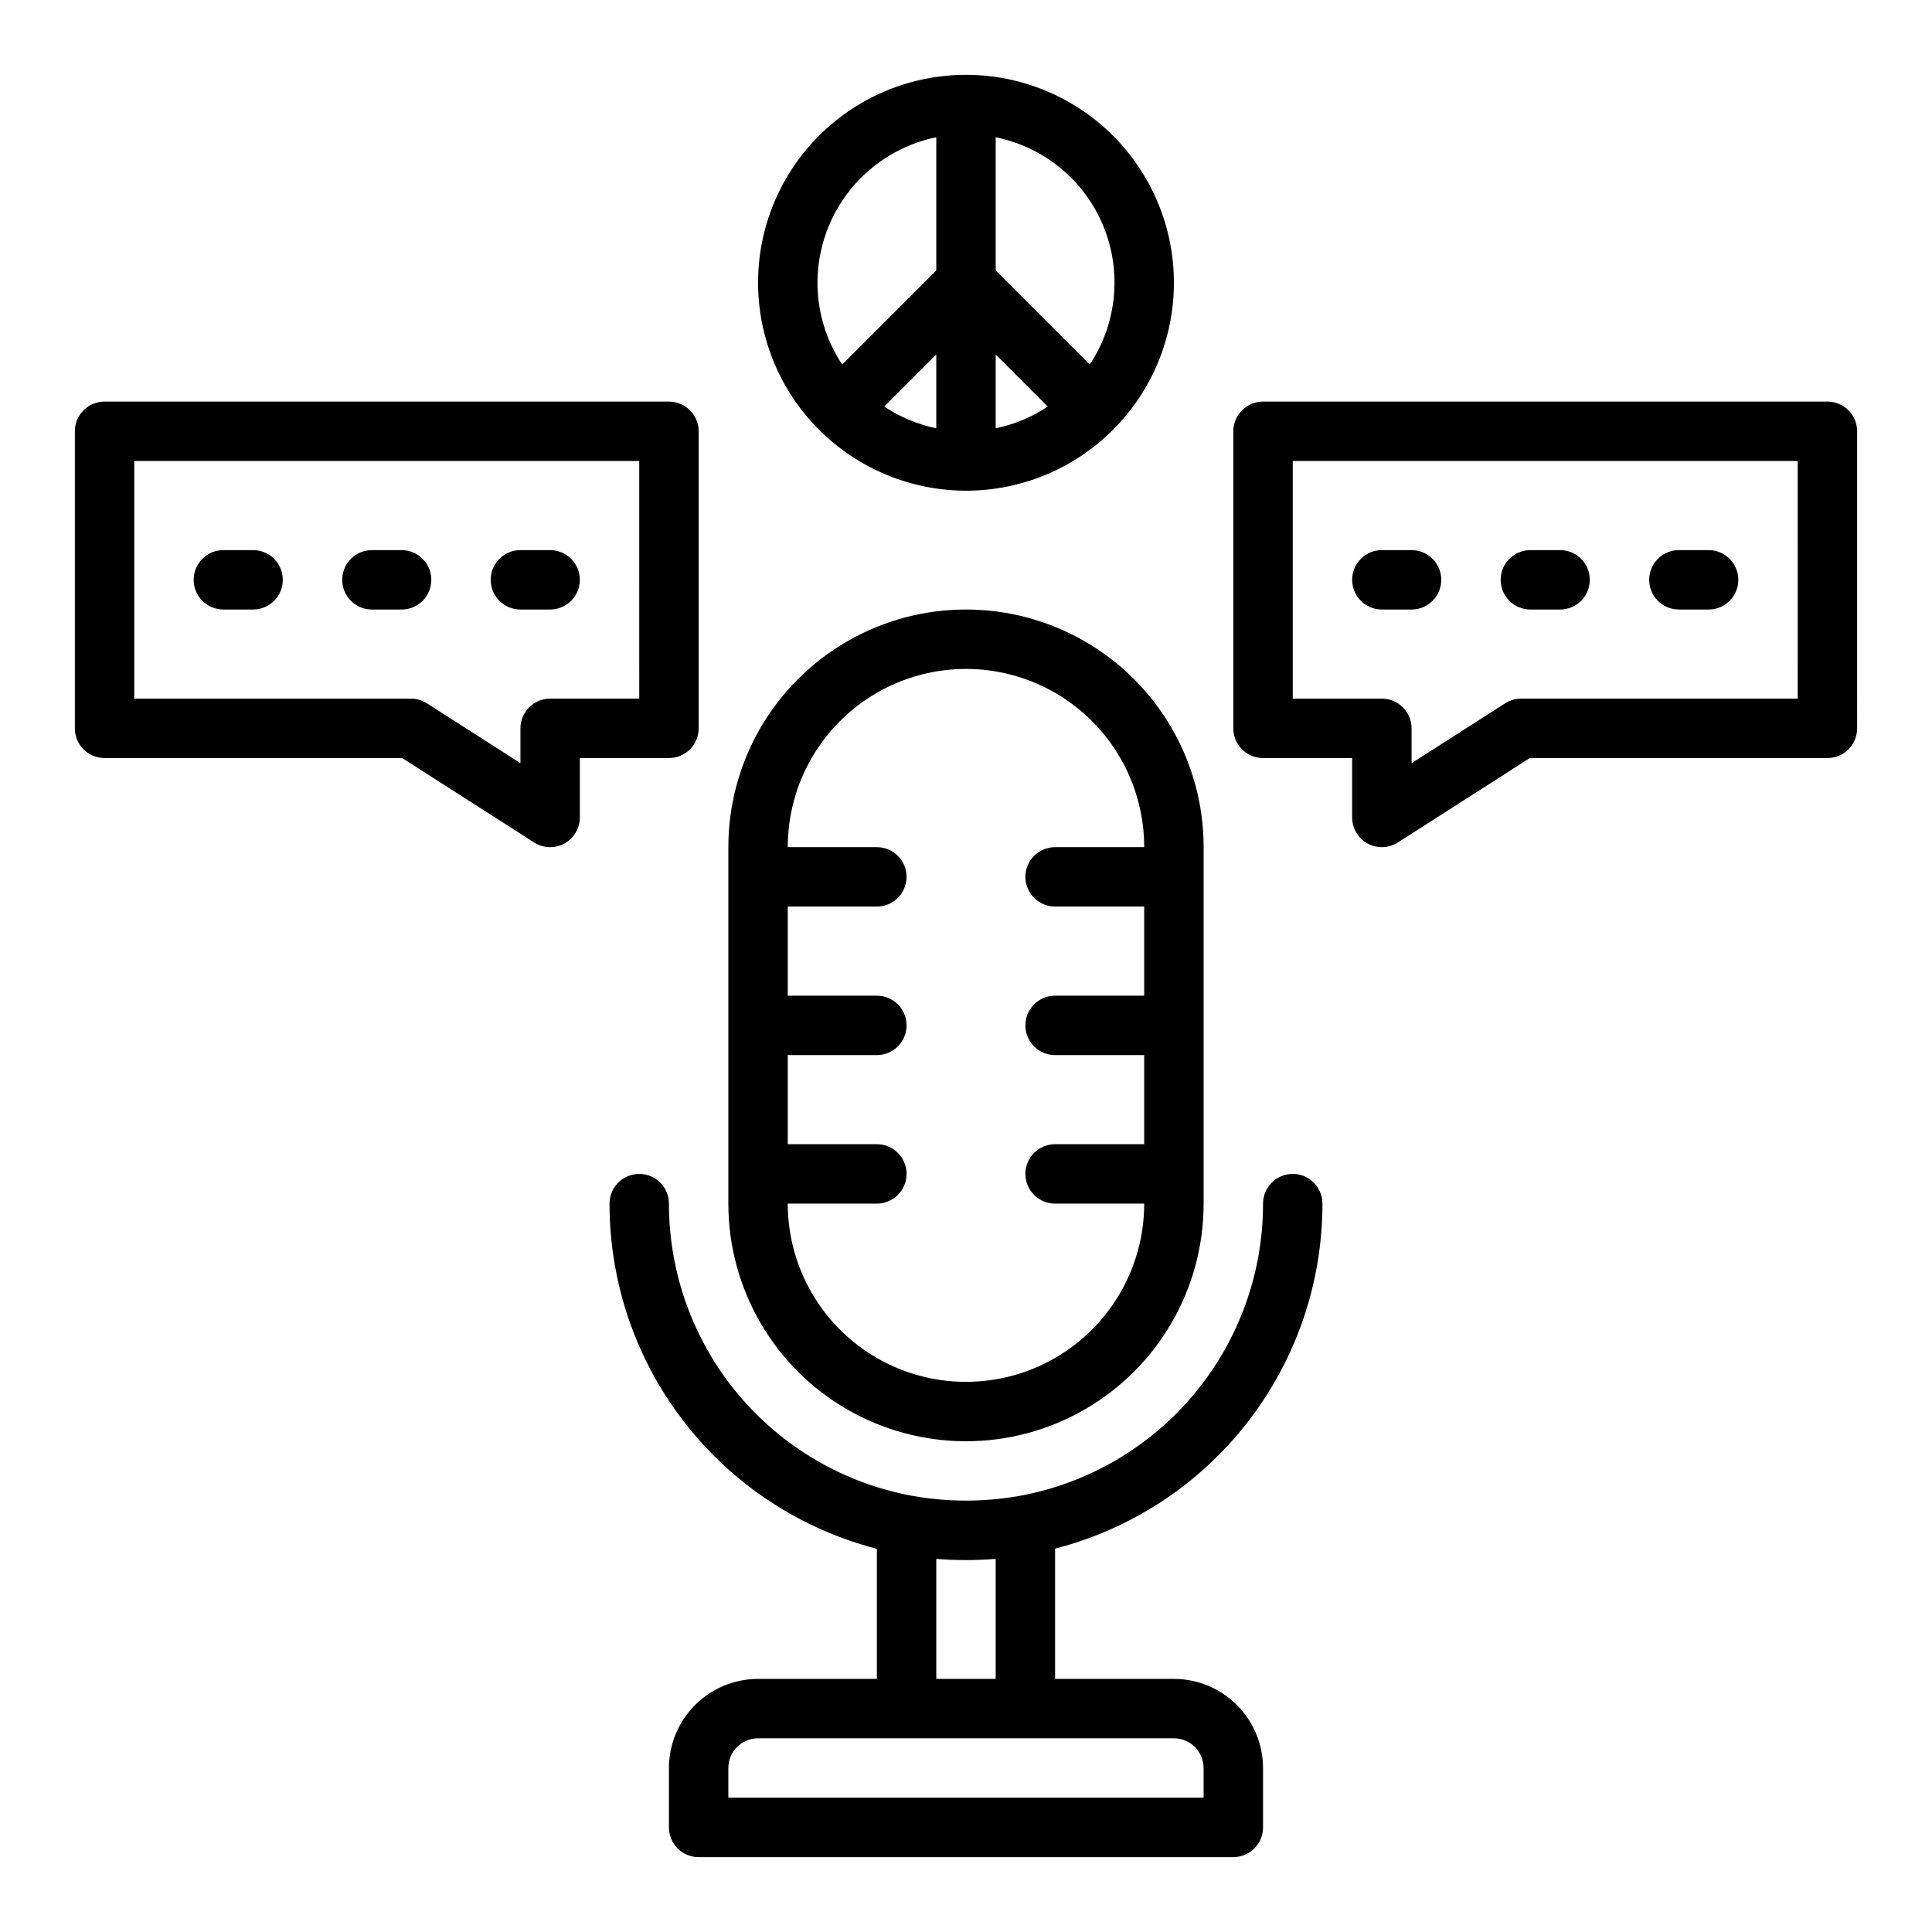 <?xml version="1.0" encoding="UTF-8"?>
<!-- Uploaded to: SVG Repo, www.svgrepo.com, Generator: SVG Repo Mixer Tools -->
<svg fill="#000000" width="800px" height="800px" version="1.1" viewBox="144 144 512 512" xmlns="http://www.w3.org/2000/svg">
 <path d="m234.69 297.66c0-4.348 3.523-7.875 7.871-7.875h7.871c4.348 0 7.871 3.527 7.871 7.875 0 4.348-3.523 7.871-7.871 7.871h-7.871c-4.348 0-7.871-3.523-7.871-7.871zm47.23 7.871h7.871c4.348 0 7.875-3.523 7.875-7.871 0-4.348-3.527-7.875-7.875-7.875h-7.871c-4.348 0-7.871 3.527-7.871 7.875 0 4.348 3.523 7.871 7.871 7.871zm-78.719 0h7.871c4.348 0 7.871-3.523 7.871-7.871 0-4.348-3.523-7.875-7.871-7.875h-7.871c-4.348 0-7.875 3.527-7.875 7.875 0 4.348 3.527 7.871 7.875 7.871zm118.08 39.359h-23.617v15.742c0 2.879-1.57 5.527-4.094 6.906-2.523 1.383-5.602 1.277-8.023-0.273l-34.961-22.375h-78.875c-4.348 0-7.875-3.523-7.875-7.871v-78.723c0-4.348 3.527-7.871 7.875-7.871h149.57c2.09 0 4.09 0.828 5.566 2.305s2.305 3.481 2.305 5.566v78.723c0 2.086-0.828 4.09-2.305 5.566-1.477 1.477-3.477 2.305-5.566 2.305zm-7.875-78.719h-133.82v62.977h73.309v-0.004c1.504 0 2.977 0.434 4.242 1.242l24.785 15.863v-9.23c0-4.348 3.523-7.875 7.871-7.875h23.617zm236.16 39.359h7.871c4.348 0 7.875-3.523 7.875-7.871 0-4.348-3.527-7.875-7.875-7.875h-7.871c-4.348 0-7.871 3.527-7.871 7.875 0 4.348 3.523 7.871 7.871 7.871zm-39.359 0h7.871c4.348 0 7.871-3.523 7.871-7.871 0-4.348-3.523-7.875-7.871-7.875h-7.871c-4.348 0-7.871 3.527-7.871 7.875 0 4.348 3.523 7.871 7.871 7.871zm78.719 0h7.875c4.348 0 7.871-3.523 7.871-7.871 0-4.348-3.523-7.875-7.871-7.875h-7.875c-4.348 0-7.871 3.527-7.871 7.875 0 4.348 3.523 7.871 7.871 7.871zm47.23-47.23 0.004 78.719c0 2.086-0.832 4.09-2.305 5.566-1.477 1.477-3.481 2.305-5.566 2.305h-78.875l-34.961 22.375h-0.004c-2.422 1.551-5.496 1.656-8.023 0.273-2.523-1.379-4.09-4.027-4.09-6.906v-15.742h-23.617c-4.348 0-7.871-3.523-7.871-7.871v-78.723c0-4.348 3.523-7.871 7.871-7.871h149.57c2.086 0 4.09 0.828 5.566 2.305 1.473 1.477 2.305 3.481 2.305 5.566zm-15.742 7.871h-133.82v62.977h23.617v-0.004c2.086 0 4.09 0.832 5.566 2.309 1.477 1.477 2.305 3.477 2.305 5.566v9.234l24.785-15.863v-0.004c1.266-0.809 2.738-1.242 4.242-1.242h73.309zm-283.39 196.8v-94.465c0-22.5 12.004-43.289 31.488-54.539s43.488-11.25 62.977 0c19.484 11.25 31.488 32.039 31.488 54.539v94.465c0 22.496-12.004 43.289-31.488 54.539-19.488 11.246-43.492 11.246-62.977 0-19.484-11.25-31.488-32.043-31.488-54.539zm47.23-7.871v-0.004c0 2.09-0.828 4.09-2.305 5.566-1.477 1.477-3.481 2.309-5.566 2.309h-23.617c0 16.871 9.004 32.465 23.617 40.902 14.613 8.438 32.617 8.438 47.23 0s23.617-24.031 23.617-40.902h-23.617c-4.348 0-7.871-3.527-7.871-7.875 0-4.348 3.523-7.871 7.871-7.871h23.617v-23.617h-23.617c-4.348 0-7.871-3.523-7.871-7.871 0-4.348 3.523-7.871 7.871-7.871h23.617v-23.617h-23.617c-4.348 0-7.871-3.523-7.871-7.871 0-4.348 3.523-7.871 7.871-7.871h23.617c0-16.875-9.004-32.469-23.617-40.906s-32.617-8.438-47.23 0c-14.613 8.438-23.617 24.031-23.617 40.906h23.617c4.348 0 7.871 3.523 7.871 7.871 0 4.348-3.523 7.871-7.871 7.871h-23.617v23.617h23.617c4.348 0 7.871 3.523 7.871 7.871 0 4.348-3.523 7.871-7.871 7.871h-23.617v23.617h23.617c2.086 0 4.09 0.828 5.566 2.305 1.477 1.477 2.305 3.481 2.305 5.566zm39.359 99.305v34.516h31.488c6.262 0.008 12.266 2.5 16.691 6.926 4.43 4.426 6.918 10.43 6.926 16.691v15.746c0 2.086-0.828 4.09-2.305 5.566-1.477 1.473-3.481 2.305-5.566 2.305h-141.7c-4.348 0-7.871-3.523-7.871-7.871v-15.746c0.008-6.262 2.5-12.266 6.926-16.691 4.426-4.426 10.43-6.918 16.691-6.926h31.488v-34.469c-20.281-5.231-38.25-17.059-51.074-33.621-12.828-16.559-19.781-36.914-19.773-57.859 0-4.348 3.523-7.875 7.871-7.875s7.871 3.527 7.871 7.875c-0.008 18.395 6.43 36.215 18.191 50.359 11.766 14.145 28.113 23.723 46.203 27.066h0.016c9.465 1.707 19.16 1.707 28.629 0h0.008c18.094-3.336 34.445-12.91 46.211-27.055 11.766-14.148 18.199-31.973 18.184-50.371 0-4.348 3.523-7.875 7.871-7.875s7.871 3.527 7.871 7.875c0.012 20.938-6.945 41.289-19.773 57.84-12.824 16.555-30.793 28.371-51.074 33.59zm31.488 50.262h-110.21c-4.348 0.004-7.867 3.523-7.871 7.871v7.871h125.95v-7.871c-0.004-4.348-3.527-7.867-7.875-7.871zm-47.23-15.742v-31.805c-5.238 0.422-10.504 0.422-15.746 0v31.801zm-62.977-369.99c0-14.613 5.805-28.629 16.141-38.965 10.332-10.332 24.348-16.141 38.965-16.141 14.613 0 28.629 5.809 38.965 16.141 10.332 10.336 16.137 24.352 16.137 38.965 0 14.613-5.805 28.633-16.137 38.965-10.336 10.336-24.352 16.141-38.965 16.141-14.609-0.02-28.617-5.828-38.949-16.16-10.328-10.328-16.141-24.336-16.156-38.945zm62.977 38.562v0.004c4.926-1.016 9.613-2.973 13.797-5.762l-13.797-13.801zm-15.742-19.559-13.801 13.801c4.188 2.789 8.871 4.746 13.797 5.762zm15.742-57.566v35.305l24.93 24.93c7.234-10.895 8.57-24.672 3.57-36.754s-15.684-20.887-28.5-23.48zm-47.234 38.562c0.004 7.711 2.285 15.254 6.559 21.672l24.93-24.93v-35.305c-8.883 1.824-16.863 6.656-22.602 13.684-5.734 7.023-8.871 15.809-8.887 24.879z"/>
</svg>